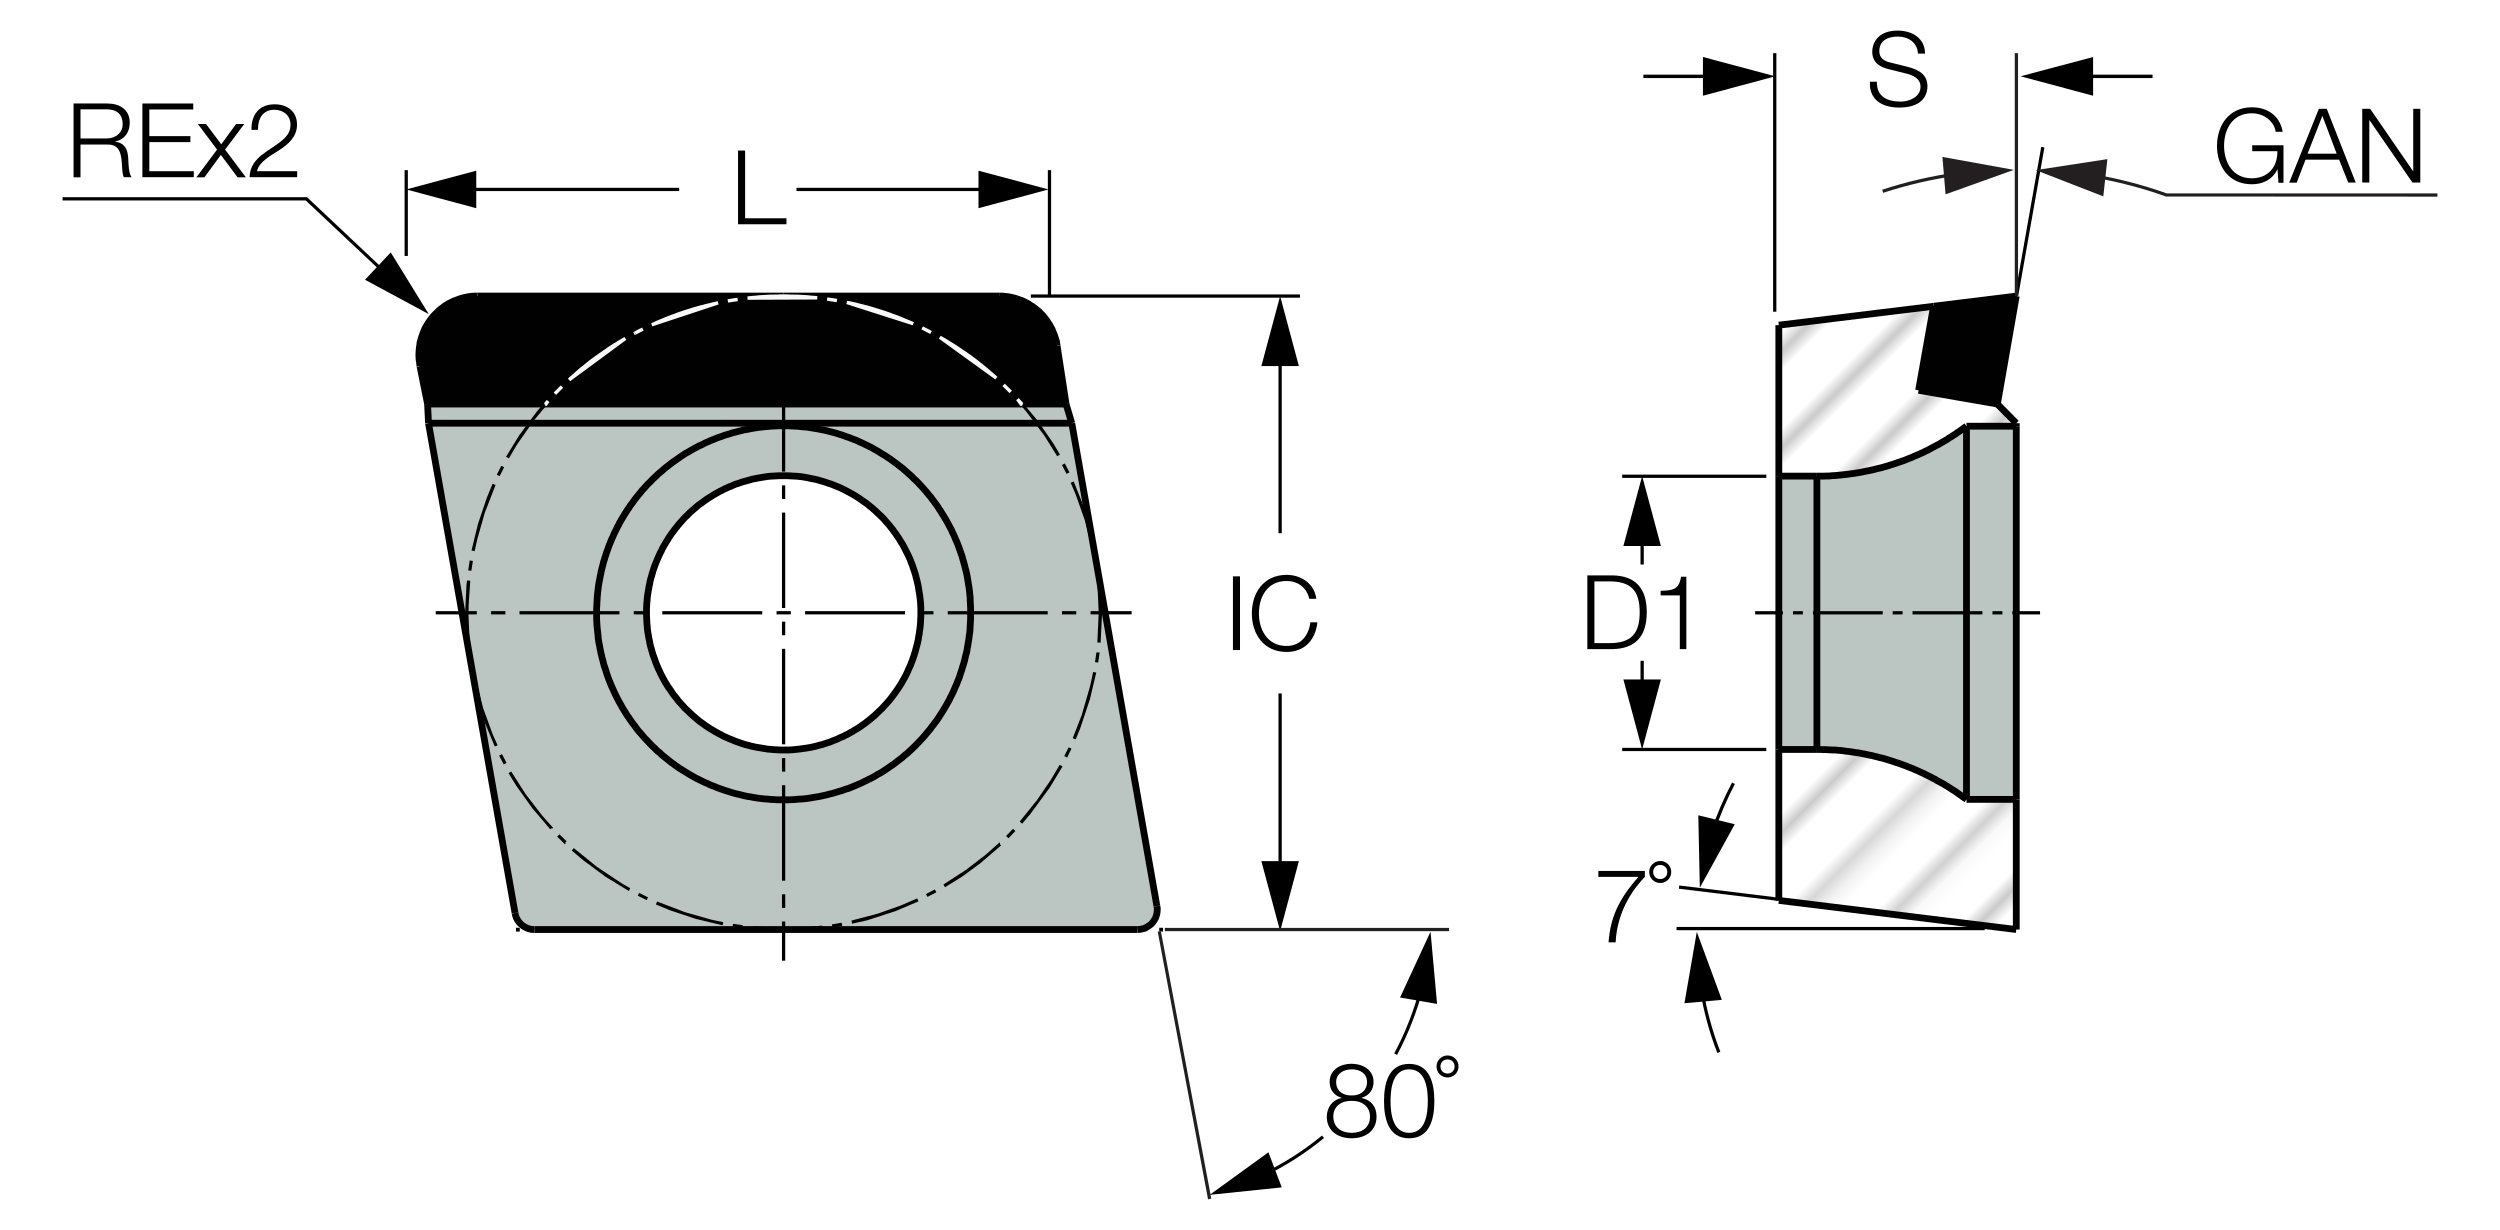 <?xml version="1.0" encoding="utf-8"?>
<!-- Generator: Adobe Illustrator 26.5.0, SVG Export Plug-In . SVG Version: 6.00 Build 0)  -->
<svg version="1.1" xmlns="http://www.w3.org/2000/svg" xmlns:xlink="http://www.w3.org/1999/xlink" x="0px" y="0px"
	 viewBox="0 0 183.83 90.45" style="enable-background:new 0 0 183.83 90.45;" xml:space="preserve">
<style type="text/css">
	.st0{fill:none;}
	.st1{fill:#FFFFFF;}
	.st2{fill:none;stroke:#000000;stroke-width:0.2;}
	.st3{fill:url(#SVGID_1_);}
	.st4{fill:#BBC5C2;}
	.st5{fill:url(#SVGID_00000181766925374272918750000015735067180700670613_);}
	.st6{fill:#010101;}
	.st7{fill:none;stroke:#010101;stroke-width:0.5;stroke-miterlimit:2;}
	.st8{fill:#231F20;}
	.st9{fill:none;stroke:#000000;stroke-width:0.25;stroke-miterlimit:2;}
	.st10{fill:none;stroke:#010101;stroke-width:0.25;stroke-miterlimit:2;}
	.st11{fill:none;stroke:#3A53A4;stroke-width:0.25;stroke-miterlimit:2;}
	.st12{fill:none;stroke:#F9F9FA;stroke-width:0.25;stroke-miterlimit:2;}
</style>
<pattern  x="-148.07" y="-5.3" width="74.03" height="74.03" patternUnits="userSpaceOnUse" id="Unnamed_Pattern" viewBox="2.93 -79.4 74.03 74.03" style="overflow:visible;">
	<g>
		<rect x="2.93" y="-79.4" class="st0" width="74.03" height="74.03"/>
		<rect x="0" y="-82.34" class="st1" width="79.7" height="79.92"/>
		<line class="st2" x1="5.39" y1="-83.51" x2="5.39" y2="0"/>
		<line class="st2" x1="10.36" y1="-83.51" x2="10.36" y2="0"/>
		<line class="st2" x1="15.33" y1="-83.51" x2="15.33" y2="0"/>
		<line class="st2" x1="20.3" y1="-83.51" x2="20.3" y2="0"/>
		<line class="st2" x1="25.27" y1="-83.51" x2="25.27" y2="0"/>
		<line class="st2" x1="30.24" y1="-83.51" x2="30.24" y2="0"/>
		<line class="st2" x1="35.21" y1="-83.51" x2="35.21" y2="0"/>
		<line class="st2" x1="40.18" y1="-83.51" x2="40.18" y2="0"/>
		<line class="st2" x1="45.16" y1="-83.51" x2="45.16" y2="0"/>
		<line class="st2" x1="50.13" y1="-83.51" x2="50.13" y2="0"/>
		<line class="st2" x1="55.1" y1="-83.51" x2="55.1" y2="0"/>
		<line class="st2" x1="60.07" y1="-83.51" x2="60.07" y2="0"/>
		<line class="st2" x1="65.04" y1="-83.51" x2="65.04" y2="0"/>
		<line class="st2" x1="70.01" y1="-83.51" x2="70.01" y2="0"/>
		<line class="st2" x1="74.98" y1="-83.51" x2="74.98" y2="0"/>
	</g>
</pattern>
<g id="Layer_1">
	<g id="XMLID_00000166671115923380593640000008881870932622911368_">
		<g>
			
				<pattern  id="SVGID_1_" xlink:href="#Unnamed_Pattern" patternTransform="matrix(-0.707 -0.707 0.707 -0.707 -7495.767 -19348.531)">
			</pattern>
			<polygon class="st3" points="148.26,58.81 148.26,68.35 130.8,66.21 130.8,55.15 130.86,55.11 133.6,55.11 133.66,55.11 
				133.84,55.11 134.03,55.12 134.21,55.12 134.4,55.13 134.59,55.14 134.77,55.15 134.95,55.15 135.13,55.17 135.31,55.18 
				135.5,55.2 135.68,55.23 135.86,55.25 136.04,55.27 136.22,55.3 136.4,55.33 136.58,55.35 136.77,55.38 136.95,55.42 
				137.12,55.45 137.3,55.49 137.48,55.53 137.66,55.56 137.84,55.61 138.02,55.65 138.19,55.7 138.38,55.74 138.56,55.79 
				138.73,55.84 138.91,55.9 139.08,55.95 139.26,56.01 139.43,56.07 139.6,56.12 139.77,56.18 139.95,56.25 140.12,56.31 
				140.29,56.38 140.47,56.45 140.63,56.51 140.8,56.59 140.97,56.66 141.13,56.73 141.3,56.81 141.46,56.88 141.63,56.97 
				141.8,57.05 141.96,57.13 142.12,57.22 142.29,57.3 142.44,57.4 142.6,57.48 142.76,57.57 142.93,57.66 143.08,57.76 
				143.24,57.85 143.39,57.95 143.54,58.05 143.71,58.15 143.86,58.25 144,58.36 144.15,58.46 144.3,58.57 144.46,58.68 
				144.6,58.78 148.26,58.78 			"/>
			<polygon class="st4" points="148.26,45.07 148.26,58.78 144.6,58.78 144.6,45.07 144.6,31.34 148.26,31.34 			"/>
			
				<pattern  id="SVGID_00000026152866739180284970000000194942737841951910_" xlink:href="#Unnamed_Pattern" patternTransform="matrix(-0.707 -0.707 0.707 -0.707 -7495.767 -19348.531)">
			</pattern>
			<polygon style="fill:url(#SVGID_00000026152866739180284970000000194942737841951910_);" points="148.26,31.12 148.26,31.34 
				144.6,31.34 144.54,31.38 144.4,31.48 144.25,31.59 144.1,31.7 143.94,31.8 143.8,31.91 143.65,32 143.49,32.11 143.33,32.2 
				143.18,32.31 143.02,32.4 142.87,32.49 142.71,32.58 142.55,32.68 142.38,32.76 142.22,32.85 142.06,32.93 141.9,33.02 
				141.74,33.11 141.57,33.18 141.41,33.27 141.24,33.34 141.07,33.42 140.9,33.49 140.73,33.56 140.57,33.64 140.4,33.7 
				140.23,33.77 140.06,33.84 139.89,33.9 139.71,33.96 139.53,34.02 139.36,34.08 139.19,34.14 139.01,34.19 138.84,34.25 
				138.66,34.3 138.49,34.35 138.31,34.4 138.13,34.44 137.96,34.48 137.78,34.53 137.6,34.57 137.42,34.61 137.24,34.64 
				137.05,34.68 136.87,34.72 136.69,34.75 136.51,34.78 136.33,34.81 136.15,34.83 135.97,34.86 135.79,34.88 135.61,34.9 
				135.43,34.92 135.24,34.94 135.06,34.96 134.88,34.97 134.7,34.98 134.51,35 134.33,35 134.15,35.01 133.96,35.01 133.78,35.01 
				133.6,35.01 130.8,35.01 130.8,23.91 142.18,22.52 141.08,28.7 146.87,29.71 			"/>
			<polygon class="st6" points="148.26,21.77 146.87,29.71 141.08,28.7 142.18,22.52 			"/>
			<polygon class="st4" points="144.6,45.07 144.6,58.78 144.46,58.68 144.3,58.57 144.15,58.46 144,58.36 143.86,58.25 
				143.71,58.15 143.54,58.05 143.39,57.95 143.24,57.85 143.08,57.76 142.93,57.66 142.76,57.57 142.6,57.48 142.44,57.4 
				142.29,57.3 142.12,57.22 141.96,57.13 141.8,57.05 141.63,56.97 141.46,56.88 141.3,56.81 141.13,56.73 140.97,56.66 
				140.8,56.59 140.63,56.51 140.47,56.45 140.29,56.38 140.12,56.31 139.95,56.25 139.77,56.18 139.6,56.12 139.43,56.07 
				139.26,56.01 139.08,55.95 138.91,55.9 138.73,55.84 138.56,55.79 138.38,55.74 138.19,55.7 138.02,55.65 137.84,55.61 
				137.66,55.56 137.48,55.53 137.3,55.49 137.12,55.45 136.95,55.42 136.77,55.38 136.58,55.35 136.4,55.33 136.22,55.3 
				136.04,55.27 135.86,55.25 135.68,55.23 135.5,55.2 135.31,55.18 135.13,55.17 134.95,55.15 134.77,55.15 134.59,55.14 
				134.4,55.13 134.21,55.12 134.03,55.12 133.84,55.11 133.66,55.11 133.6,55.11 133.6,45.07 133.6,35.01 133.78,35.01 
				133.96,35.01 134.15,35.01 134.33,35 134.51,35 134.7,34.98 134.88,34.97 135.06,34.96 135.24,34.94 135.43,34.92 135.61,34.9 
				135.79,34.88 135.97,34.86 136.15,34.83 136.33,34.81 136.51,34.78 136.69,34.75 136.87,34.72 137.05,34.68 137.24,34.64 
				137.42,34.61 137.6,34.57 137.78,34.53 137.96,34.48 138.13,34.44 138.31,34.4 138.49,34.35 138.66,34.3 138.84,34.25 
				139.01,34.19 139.19,34.14 139.36,34.08 139.53,34.02 139.71,33.96 139.89,33.9 140.06,33.84 140.23,33.77 140.4,33.7 
				140.57,33.64 140.73,33.56 140.9,33.49 141.07,33.42 141.24,33.34 141.41,33.27 141.57,33.18 141.74,33.11 141.9,33.02 
				142.06,32.93 142.22,32.85 142.38,32.76 142.55,32.68 142.71,32.58 142.87,32.49 143.02,32.4 143.18,32.31 143.33,32.2 
				143.49,32.11 143.65,32 143.8,31.91 143.94,31.8 144.1,31.7 144.25,31.59 144.4,31.48 144.54,31.38 144.6,31.34 			"/>
			<polygon class="st4" points="133.6,45.07 133.6,55.11 130.86,55.11 130.8,55.11 130.8,45.07 130.8,35.01 133.6,35.01 			"/>
		</g>
		<g>
			<line class="st7" x1="130.8" y1="55.15" x2="130.86" y2="55.11"/>
			<line class="st7" x1="148.26" y1="31.34" x2="148.26" y2="31.12"/>
			<line class="st7" x1="148.26" y1="31.34" x2="148.26" y2="45.07"/>
			<line class="st7" x1="148.26" y1="45.07" x2="148.26" y2="58.78"/>
			<polyline class="st7" points="148.26,68.35 148.26,58.81 148.26,58.78 			"/>
			<line class="st7" x1="130.8" y1="66.21" x2="148.26" y2="68.35"/>
			<line class="st7" x1="148.26" y1="31.12" x2="146.87" y2="29.71"/>
			<line class="st7" x1="144.6" y1="31.34" x2="148.26" y2="31.34"/>
			<line class="st7" x1="144.6" y1="45.07" x2="144.6" y2="31.34"/>
			<line class="st7" x1="144.6" y1="58.78" x2="148.26" y2="58.78"/>
			<line class="st7" x1="144.6" y1="58.78" x2="144.6" y2="45.07"/>
			<polyline class="st7" points="130.8,66.21 130.8,55.15 130.8,55.11 			"/>
			<line class="st7" x1="130.8" y1="55.11" x2="130.8" y2="45.07"/>
			<line class="st7" x1="130.8" y1="45.07" x2="130.8" y2="35.01"/>
			<line class="st7" x1="130.8" y1="35.01" x2="130.8" y2="23.91"/>
			<line class="st7" x1="133.6" y1="35.01" x2="133.6" y2="45.07"/>
			<polyline class="st7" points="133.6,35.01 133.78,35.01 133.96,35.01 134.15,35.01 134.33,35 134.51,35 134.7,34.98 
				134.88,34.97 135.06,34.96 135.24,34.94 135.43,34.92 135.61,34.9 135.79,34.88 135.97,34.86 136.15,34.83 136.33,34.81 
				136.51,34.78 136.69,34.75 136.87,34.72 137.05,34.68 137.24,34.64 137.42,34.61 137.6,34.57 137.78,34.53 137.96,34.48 
				138.13,34.44 138.31,34.4 138.49,34.35 138.66,34.3 138.84,34.25 139.01,34.19 139.19,34.14 139.36,34.08 139.53,34.02 
				139.71,33.96 139.89,33.9 140.06,33.84 140.23,33.77 140.4,33.7 140.57,33.64 140.73,33.56 140.9,33.49 141.07,33.42 
				141.24,33.34 141.41,33.27 141.57,33.18 141.74,33.11 141.9,33.02 142.06,32.93 142.22,32.85 142.38,32.76 142.55,32.68 
				142.71,32.58 142.87,32.49 143.02,32.4 143.18,32.31 143.33,32.2 143.49,32.11 143.65,32 143.8,31.91 143.94,31.8 144.1,31.7 
				144.25,31.59 144.4,31.48 144.54,31.38 144.6,31.34 			"/>
			<line class="st7" x1="133.6" y1="45.07" x2="133.6" y2="55.11"/>
			<polyline class="st7" points="144.6,58.78 144.46,58.68 144.3,58.57 144.15,58.46 144,58.36 143.86,58.25 143.71,58.15 
				143.54,58.05 143.39,57.95 143.24,57.85 143.08,57.76 142.93,57.66 142.76,57.57 142.6,57.48 142.44,57.4 142.29,57.3 
				142.12,57.22 141.96,57.13 141.8,57.05 141.63,56.97 141.46,56.88 141.3,56.81 141.13,56.73 140.97,56.66 140.8,56.59 
				140.63,56.51 140.47,56.45 140.29,56.38 140.12,56.31 139.95,56.25 139.77,56.18 139.6,56.12 139.43,56.07 139.26,56.01 
				139.08,55.95 138.91,55.9 138.73,55.84 138.56,55.79 138.38,55.74 138.19,55.7 138.02,55.65 137.84,55.61 137.66,55.56 
				137.48,55.53 137.3,55.49 137.12,55.45 136.95,55.42 136.77,55.38 136.58,55.35 136.4,55.33 136.22,55.3 136.04,55.27 
				135.86,55.25 135.68,55.23 135.5,55.2 135.31,55.18 135.13,55.17 134.95,55.15 134.77,55.15 134.59,55.14 134.4,55.13 
				134.21,55.12 134.03,55.12 133.84,55.11 133.66,55.11 133.6,55.11 			"/>
			<line class="st7" x1="142.18" y1="22.52" x2="130.8" y2="23.91"/>
			<line class="st7" x1="130.8" y1="35.01" x2="133.6" y2="35.01"/>
			<polyline class="st7" points="130.8,55.11 130.86,55.11 133.6,55.11 			"/>
			<line class="st7" x1="142.18" y1="22.52" x2="141.08" y2="28.7"/>
			<line class="st7" x1="148.26" y1="21.77" x2="142.18" y2="22.52"/>
			<line class="st7" x1="148.26" y1="21.77" x2="146.87" y2="29.71"/>
			<line class="st7" x1="141.08" y1="28.7" x2="146.87" y2="29.71"/>
		</g>
	</g>
	<g id="XMLID_00000043434866969782159680000009034703185637108141_">
		<g>
			<rect x="85.24" y="68.22" class="st6" width="0.28" height="0.28"/>
			<path class="st4" d="M85.07,66.63l0.03,0.18l-0.01,0.18l-0.02,0.18l-0.05,0.18l-0.07,0.17l-0.1,0.15l-0.1,0.15l-0.12,0.13
				l-0.14,0.11l-0.16,0.1l-0.16,0.09L84,68.3l-0.18,0.04l-0.19,0.01H39.31h-0.04l-0.18-0.01l-0.18-0.04l-0.17-0.07l-0.16-0.08
				l-0.15-0.1l-0.14-0.12l-0.12-0.13l-0.1-0.15l-0.09-0.16l-0.06-0.17l-0.05-0.18l-6.36-36.01h47.3L85.07,66.63z M71.38,45.07
				l-0.01-0.19V44.7l-0.01-0.18l-0.01-0.19l-0.01-0.18l-0.01-0.18l-0.02-0.18l-0.02-0.19l-0.02-0.18l-0.02-0.18l-0.03-0.18
				l-0.03-0.18l-0.03-0.18l-0.04-0.18l-0.03-0.18l-0.04-0.18l-0.04-0.18l-0.05-0.18l-0.05-0.17l-0.05-0.18l-0.05-0.18l-0.05-0.17
				l-0.06-0.18l-0.06-0.17l-0.06-0.17l-0.07-0.17l-0.06-0.17l-0.07-0.18l-0.07-0.16l-0.08-0.17l-0.07-0.17l-0.08-0.17l-0.09-0.16
				l-0.08-0.17l-0.08-0.16l-0.09-0.16l-0.09-0.16l-0.09-0.16l-0.1-0.16l-0.1-0.16l-0.1-0.15l-0.1-0.15l-0.1-0.16l-0.1-0.15
				l-0.1-0.15l-0.1-0.15l-0.11-0.15l-0.1-0.14l-0.11-0.15l-0.1-0.14l-0.12-0.14l-0.11-0.14l-0.11-0.14l-0.12-0.13l-0.12-0.14
				l-0.12-0.13l-0.12-0.13l-0.12-0.13l-0.13-0.13L67.2,35.2l-0.13-0.13l-0.13-0.12l-0.13-0.12l-0.13-0.11l-0.14-0.12l-0.14-0.12
				l-0.14-0.11l-0.14-0.11l-0.14-0.1l-0.15-0.11l-0.14-0.1l-0.15-0.11l-0.15-0.1l-0.15-0.1l-0.15-0.1l-0.16-0.1l-0.15-0.09
				l-0.15-0.1l-0.16-0.1l-0.16-0.09l-0.16-0.1l-0.16-0.09l-0.16-0.08l-0.17-0.09l-0.16-0.08l-0.16-0.08l-0.17-0.08l-0.17-0.08
				l-0.17-0.07l-0.17-0.07l-0.17-0.07l-0.17-0.06l-0.17-0.07l-0.17-0.06l-0.18-0.06l-0.17-0.06l-0.18-0.05l-0.17-0.05l-0.18-0.05
				l-0.18-0.05l-0.18-0.04l-0.17-0.04l-0.18-0.04l-0.18-0.04l-0.18-0.03l-0.18-0.03l-0.18-0.03l-0.18-0.03l-0.19-0.02l-0.18-0.02
				l-0.18-0.02l-0.18-0.02l-0.19-0.01l-0.18-0.01l-0.18-0.01l-0.18-0.01h-0.19h-0.18h-0.18h-0.19l-0.18,0.01l-0.18,0.01l-0.19,0.01
				l-0.18,0.02l-0.18,0.01l-0.18,0.02l-0.18,0.03l-0.18,0.02l-0.18,0.03l-0.19,0.03l-0.18,0.03l-0.18,0.04l-0.17,0.03l-0.19,0.04
				l-0.17,0.05l-0.18,0.04l-0.18,0.05l-0.17,0.05l-0.18,0.05l-0.17,0.06l-0.18,0.05l-0.17,0.06l-0.18,0.07l-0.17,0.06l-0.17,0.07
				l-0.17,0.07l-0.17,0.07l-0.16,0.07l-0.17,0.08l-0.17,0.08l-0.16,0.08l-0.17,0.09l-0.16,0.08l-0.16,0.09l-0.16,0.09l-0.16,0.09
				l-0.16,0.1l-0.16,0.09l-0.15,0.09l-0.16,0.1l-0.15,0.1l-0.15,0.1l-0.15,0.1l-0.15,0.1l-0.14,0.1l-0.15,0.1l-0.14,0.11l-0.14,0.11
				l-0.15,0.11l-0.13,0.11l-0.14,0.12l-0.14,0.11l-0.13,0.12l-0.13,0.12l-0.14,0.13l-0.12,0.12l-0.13,0.13l-0.12,0.12l-0.13,0.13
				l-0.12,0.14l-0.12,0.13l-0.12,0.13l-0.11,0.14L47,36.33l-0.11,0.14l-0.11,0.14l-0.1,0.14l-0.11,0.15l-0.1,0.14l-0.11,0.15
				l-0.1,0.15l-0.1,0.15l-0.1,0.15l-0.1,0.16l-0.1,0.15l-0.09,0.16l-0.09,0.15l-0.09,0.16l-0.09,0.16l-0.09,0.16l-0.09,0.17
				l-0.08,0.16l-0.08,0.16l-0.08,0.17L45,39.6l-0.08,0.16l-0.07,0.17l-0.07,0.17l-0.07,0.17l-0.06,0.17l-0.07,0.18l-0.06,0.17
				l-0.06,0.17l-0.05,0.18l-0.06,0.17l-0.05,0.18l-0.05,0.18l-0.04,0.17l-0.05,0.18l-0.04,0.18l-0.04,0.18l-0.03,0.18l-0.04,0.18
				l-0.03,0.18L44,43.12l-0.02,0.18l-0.03,0.18l-0.02,0.19l-0.02,0.18l-0.01,0.18l-0.01,0.18l-0.01,0.19l-0.01,0.18l-0.01,0.18v0.19
				v0.18v0.18v0.18l0.01,0.19l0.01,0.18l0.01,0.18l0.02,0.18l0.02,0.19l0.02,0.18l0.02,0.18l0.02,0.18l0.03,0.18l0.03,0.18
				l0.04,0.18l0.03,0.18l0.04,0.18l0.04,0.18l0.05,0.18l0.04,0.18l0.05,0.17l0.05,0.18l0.05,0.18l0.06,0.17l0.06,0.18l0.06,0.17
				l0.06,0.17l0.06,0.17l0.07,0.17l0.07,0.17l0.07,0.17l0.08,0.17l0.08,0.17l0.08,0.16l0.08,0.17l0.08,0.16l0.09,0.16l0.09,0.17
				l0.09,0.15l0.09,0.16l0.1,0.16l0.09,0.16l0.1,0.15l0.1,0.16l0.1,0.15l0.1,0.15l0.1,0.15l0.1,0.15l0.1,0.14l0.11,0.15l0.1,0.14
				l0.11,0.14l0.11,0.15l0.12,0.13l0.11,0.14l0.12,0.14l0.12,0.13l0.12,0.13l0.12,0.13l0.13,0.13l0.12,0.13l0.13,0.12l0.13,0.12
				l0.13,0.13l0.14,0.11l0.13,0.12l0.14,0.12l0.14,0.11l0.14,0.11l0.14,0.11l0.14,0.11l0.15,0.1l0.14,0.11l0.15,0.1l0.15,0.1
				l0.15,0.09l0.15,0.1l0.16,0.1l0.15,0.1l0.16,0.09l0.16,0.09l0.16,0.09l0.16,0.09l0.16,0.09l0.16,0.08l0.16,0.09l0.17,0.08
				l0.17,0.08l0.16,0.08l0.17,0.07l0.17,0.07l0.17,0.08l0.17,0.06l0.17,0.07l0.17,0.06l0.18,0.06l0.17,0.06l0.17,0.06l0.18,0.05
				l0.18,0.05l0.17,0.05l0.18,0.04l0.18,0.05l0.18,0.04L55,58.57l0.18,0.03l0.18,0.04l0.18,0.03l0.18,0.03l0.18,0.02l0.18,0.02
				l0.18,0.02l0.19,0.02l0.18,0.02l0.18,0.01l0.18,0.01l0.19,0.01h0.18h0.18h0.19h0.18h0.18l0.18-0.01l0.19-0.01l0.18-0.02
				l0.18-0.01L59,58.75l0.19-0.02l0.18-0.02l0.18-0.03l0.18-0.03l0.18-0.03l0.18-0.03l0.18-0.04l0.18-0.04l0.18-0.04l0.18-0.04
				l0.17-0.05l0.18-0.05l0.18-0.05l0.17-0.05l0.18-0.06l0.17-0.05l0.17-0.07l0.18-0.06l0.17-0.06l0.17-0.07l0.17-0.07l0.17-0.08
				l0.16-0.07l0.17-0.08l0.17-0.08l0.16-0.08l0.16-0.09l0.17-0.09l0.16-0.08l0.16-0.09l0.16-0.1l0.15-0.09l0.16-0.09l0.16-0.09
				l0.15-0.1l0.15-0.1l0.15-0.1l0.15-0.1l0.15-0.1l0.15-0.1l0.14-0.11l0.14-0.1l0.15-0.11l0.14-0.12l0.13-0.11l0.14-0.11l0.13-0.12
				l0.14-0.12l0.13-0.12l0.13-0.12l0.13-0.13l0.12-0.13l0.13-0.13l0.12-0.13l0.12-0.13l0.12-0.13l0.12-0.14l0.11-0.14l0.11-0.14
				l0.12-0.14l0.1-0.14l0.11-0.14l0.1-0.15l0.11-0.14l0.1-0.15l0.1-0.15l0.1-0.15l0.1-0.15l0.1-0.16l0.09-0.15l0.1-0.16l0.09-0.16
				l0.1-0.16l0.09-0.16l0.08-0.16l0.09-0.16l0.09-0.17l0.08-0.16l0.08-0.17l0.07-0.16l0.08-0.17l0.07-0.17l0.07-0.17l0.07-0.17
				l0.06-0.17l0.06-0.18l0.06-0.17l0.06-0.17l0.06-0.18l0.05-0.17l0.05-0.18l0.05-0.18l0.04-0.18l0.05-0.17l0.04-0.18l0.03-0.18
				l0.04-0.18l0.03-0.18l0.03-0.18l0.03-0.18l0.02-0.19l0.03-0.18l0.02-0.18l0.01-0.18l0.02-0.18l0.01-0.18l0.01-0.19l0.01-0.18
				v-0.18V45.1L71.38,45.07z"/>
			<polygon class="st4" points="78.39,29.71 78.81,31.12 31.51,31.12 31.44,29.71 40.1,29.71 75.14,29.71 			"/>
			<polygon class="st6" points="77.73,25.42 78.39,29.71 75.14,29.71 40.1,29.71 31.44,29.71 30.88,26.92 30.87,26.83 30.85,26.65 
				30.82,26.46 30.81,26.27 30.8,26.09 30.81,25.91 30.82,25.73 30.84,25.55 30.87,25.36 30.89,25.18 30.94,25.01 30.99,24.83 
				31.05,24.66 31.11,24.49 31.18,24.32 31.25,24.15 31.34,23.99 31.44,23.83 31.54,23.67 31.64,23.53 31.75,23.38 31.87,23.24 
				32,23.1 32.13,22.98 32.26,22.85 32.4,22.73 32.55,22.62 32.69,22.51 32.85,22.41 33,22.32 33.16,22.24 33.34,22.15 33.5,22.09 
				33.68,22.02 33.85,21.96 34.02,21.91 34.2,21.87 34.38,21.83 34.56,21.8 34.74,21.78 34.93,21.77 35.11,21.77 57.63,21.77 
				73.47,21.77 73.53,21.77 73.71,21.77 73.89,21.79 74.07,21.81 74.26,21.84 74.44,21.88 74.61,21.92 74.79,21.98 74.96,22.04 
				75.14,22.1 75.31,22.18 75.47,22.26 75.63,22.35 75.78,22.45 75.93,22.54 76.09,22.66 76.23,22.77 76.37,22.88 76.5,23.02 
				76.63,23.14 76.75,23.28 76.86,23.42 76.98,23.57 77.07,23.72 77.18,23.88 77.26,24.03 77.35,24.19 77.42,24.37 77.49,24.54 
				77.56,24.71 77.61,24.89 77.65,25.06 77.7,25.24 			"/>
			<path class="st4" d="M71.37,44.88l0.01,0.19l-0.01,0.04v0.19v0.18l-0.01,0.18l-0.01,0.19l-0.01,0.18l-0.02,0.18l-0.01,0.18
				l-0.02,0.18l-0.03,0.18l-0.02,0.19l-0.03,0.18l-0.03,0.18l-0.03,0.18l-0.04,0.18l-0.03,0.18l-0.04,0.18l-0.05,0.17l-0.04,0.18
				l-0.05,0.18l-0.05,0.18l-0.05,0.17l-0.06,0.18l-0.06,0.17l-0.06,0.17l-0.06,0.18l-0.06,0.17l-0.07,0.17l-0.07,0.17l-0.07,0.17
				l-0.08,0.17l-0.07,0.16l-0.08,0.17l-0.08,0.16l-0.09,0.17l-0.09,0.16l-0.08,0.16l-0.09,0.16l-0.1,0.16l-0.09,0.16l-0.1,0.16
				l-0.09,0.15l-0.1,0.16l-0.1,0.15l-0.1,0.15l-0.1,0.15l-0.1,0.15l-0.11,0.14l-0.1,0.15l-0.11,0.14l-0.1,0.14l-0.12,0.14
				l-0.11,0.14l-0.11,0.14l-0.12,0.14l-0.12,0.13l-0.12,0.13l-0.12,0.13l-0.13,0.13l-0.12,0.13l-0.13,0.13l-0.13,0.12l-0.13,0.12
				l-0.14,0.12l-0.13,0.12l-0.14,0.11l-0.13,0.11l-0.14,0.12l-0.15,0.11l-0.14,0.1l-0.14,0.11l-0.15,0.1l-0.15,0.1l-0.15,0.1
				l-0.15,0.1l-0.15,0.1l-0.15,0.1l-0.16,0.09l-0.16,0.09l-0.15,0.09l-0.16,0.1l-0.16,0.09l-0.16,0.08l-0.17,0.09l-0.16,0.09
				l-0.16,0.08l-0.17,0.08l-0.17,0.08l-0.16,0.07l-0.17,0.08l-0.17,0.07l-0.17,0.07l-0.17,0.06l-0.18,0.06l-0.17,0.07l-0.17,0.05
				l-0.18,0.06l-0.17,0.05l-0.18,0.05l-0.18,0.05l-0.17,0.05l-0.18,0.04l-0.18,0.04l-0.18,0.04l-0.18,0.04l-0.18,0.03l-0.18,0.03
				l-0.18,0.03l-0.18,0.03l-0.18,0.02L59,58.75l-0.18,0.02l-0.18,0.01l-0.18,0.02l-0.19,0.01l-0.18,0.01h-0.18h-0.18h-0.19h-0.18
				h-0.18l-0.19-0.01l-0.18-0.01l-0.18-0.01l-0.18-0.02l-0.19-0.02l-0.18-0.02l-0.18-0.02l-0.18-0.02l-0.18-0.03l-0.18-0.03
				l-0.18-0.04L55,58.57l-0.18-0.04l-0.18-0.04l-0.18-0.05l-0.18-0.04l-0.17-0.05l-0.18-0.05l-0.18-0.05l-0.17-0.06l-0.17-0.06
				l-0.18-0.06l-0.17-0.06l-0.17-0.07l-0.17-0.06l-0.17-0.08l-0.17-0.07l-0.17-0.07l-0.16-0.08l-0.17-0.08l-0.17-0.08l-0.16-0.09
				l-0.16-0.08l-0.16-0.09l-0.16-0.09l-0.16-0.09l-0.16-0.09l-0.16-0.09l-0.15-0.1l-0.16-0.1l-0.15-0.1l-0.15-0.09l-0.15-0.1
				l-0.15-0.1l-0.14-0.11l-0.15-0.1l-0.14-0.11l-0.14-0.11l-0.14-0.11l-0.14-0.11l-0.14-0.12l-0.13-0.12l-0.14-0.11l-0.13-0.13
				l-0.13-0.12l-0.13-0.12l-0.12-0.13l-0.13-0.13l-0.12-0.13l-0.12-0.13l-0.12-0.13l-0.12-0.14l-0.11-0.14l-0.12-0.13l-0.11-0.15
				l-0.11-0.14l-0.1-0.14l-0.11-0.15l-0.1-0.14l-0.1-0.15l-0.1-0.15l-0.1-0.15l-0.1-0.15l-0.1-0.16l-0.1-0.15l-0.09-0.16l-0.1-0.16
				l-0.09-0.16l-0.09-0.15l-0.09-0.17l-0.09-0.16l-0.08-0.16l-0.08-0.17l-0.08-0.16l-0.08-0.17l-0.08-0.17l-0.07-0.17l-0.07-0.17
				l-0.07-0.17l-0.06-0.17l-0.06-0.17l-0.06-0.17l-0.06-0.18l-0.06-0.17l-0.05-0.18l-0.05-0.18l-0.05-0.17l-0.04-0.18l-0.05-0.18
				l-0.04-0.18l-0.04-0.18l-0.03-0.18l-0.04-0.18l-0.03-0.18l-0.03-0.18l-0.02-0.18l-0.02-0.18l-0.02-0.18l-0.02-0.19l-0.02-0.18
				l-0.01-0.18l-0.01-0.18l-0.01-0.19v-0.18v-0.18v-0.18v-0.19l0.01-0.18l0.01-0.18l0.01-0.19l0.01-0.18l0.01-0.18l0.02-0.18
				l0.02-0.19l0.03-0.18L44,43.12l0.03-0.18l0.03-0.18l0.04-0.18l0.03-0.18l0.04-0.18l0.04-0.18l0.05-0.18l0.04-0.17l0.05-0.18
				l0.05-0.18l0.06-0.17l0.05-0.18l0.06-0.17l0.06-0.17l0.07-0.18l0.06-0.17l0.07-0.17l0.07-0.17l0.07-0.17L45,39.6l0.08-0.17
				l0.08-0.17l0.08-0.16l0.08-0.16l0.09-0.17l0.09-0.16l0.09-0.16l0.09-0.16l0.09-0.15l0.09-0.16l0.1-0.15l0.1-0.16l0.1-0.15
				l0.1-0.15l0.1-0.15l0.11-0.15l0.1-0.14l0.11-0.15l0.1-0.14l0.11-0.14L47,36.33l0.12-0.14l0.11-0.14l0.12-0.13l0.12-0.13
				l0.12-0.14l0.13-0.13l0.12-0.12l0.13-0.13l0.12-0.12l0.14-0.13l0.13-0.12l0.13-0.12l0.14-0.11l0.14-0.12l0.13-0.11l0.15-0.11
				l0.14-0.11l0.14-0.11l0.15-0.1l0.14-0.1l0.15-0.1l0.15-0.1l0.15-0.1l0.15-0.1l0.16-0.1l0.15-0.09l0.16-0.09l0.16-0.1l0.16-0.09
				l0.16-0.09l0.16-0.09l0.16-0.08l0.17-0.09l0.16-0.08l0.17-0.08l0.17-0.08l0.16-0.07l0.17-0.07l0.17-0.07l0.17-0.07l0.17-0.06
				l0.18-0.07l0.17-0.06l0.18-0.05l0.17-0.06l0.18-0.05l0.17-0.05l0.18-0.05l0.18-0.04l0.17-0.05l0.19-0.04l0.17-0.03l0.18-0.04
				l0.18-0.03l0.19-0.03l0.18-0.03l0.18-0.02l0.18-0.03l0.18-0.02l0.18-0.01l0.18-0.02l0.19-0.01l0.18-0.01l0.18-0.01h0.19h0.18
				h0.18h0.19l0.18,0.01l0.18,0.01l0.18,0.01l0.19,0.01l0.18,0.02l0.18,0.02l0.18,0.02l0.19,0.02l0.18,0.03l0.18,0.03l0.18,0.03
				l0.18,0.03l0.18,0.04l0.18,0.04l0.17,0.04l0.18,0.04l0.18,0.05l0.18,0.05l0.17,0.05l0.18,0.05l0.17,0.06l0.18,0.06l0.17,0.06
				l0.17,0.07l0.17,0.06l0.17,0.07l0.17,0.07l0.17,0.07l0.17,0.08l0.17,0.08l0.16,0.08l0.16,0.08l0.17,0.09l0.16,0.08l0.16,0.09
				l0.16,0.1l0.16,0.09l0.16,0.1l0.15,0.1l0.15,0.09l0.16,0.1l0.15,0.1l0.15,0.1l0.15,0.1l0.15,0.11l0.14,0.1l0.15,0.11l0.14,0.1
				l0.14,0.11l0.14,0.11l0.14,0.12l0.14,0.12l0.13,0.11l0.13,0.12l0.13,0.12l0.13,0.13l0.13,0.12l0.13,0.13l0.12,0.13l0.12,0.13
				l0.12,0.13l0.12,0.14l0.12,0.13l0.11,0.14l0.11,0.14l0.12,0.14l0.1,0.14l0.11,0.15l0.1,0.14l0.11,0.15l0.1,0.15l0.1,0.15
				l0.1,0.15l0.1,0.16l0.1,0.15l0.1,0.15l0.1,0.16l0.1,0.16l0.09,0.16l0.09,0.16l0.09,0.16l0.08,0.16l0.08,0.17l0.09,0.16l0.08,0.17
				l0.07,0.17l0.08,0.17l0.07,0.16l0.07,0.18l0.06,0.17l0.07,0.17l0.06,0.17l0.06,0.17l0.06,0.18l0.05,0.17l0.05,0.18l0.05,0.18
				l0.05,0.17l0.05,0.18l0.04,0.18l0.04,0.18l0.03,0.18l0.04,0.18l0.03,0.18l0.03,0.18l0.03,0.18l0.02,0.18l0.02,0.18l0.02,0.19
				l0.02,0.18l0.01,0.18l0.01,0.18l0.01,0.19l0.01,0.18V44.88z M67.71,45.35v-0.18v-0.1v-0.19V44.7l-0.01-0.18l-0.01-0.19
				l-0.02-0.18l-0.02-0.18l-0.02-0.18L67.6,43.6l-0.03-0.18l-0.03-0.19l-0.04-0.17l-0.04-0.18l-0.04-0.18l-0.05-0.18l-0.05-0.17
				l-0.05-0.18l-0.06-0.18l-0.06-0.17l-0.06-0.17l-0.07-0.17l-0.07-0.17l-0.07-0.17l-0.08-0.17l-0.08-0.16l-0.09-0.17l-0.08-0.16
				l-0.09-0.16l-0.09-0.16l-0.1-0.16l-0.1-0.15l-0.09-0.16l-0.1-0.15l-0.1-0.15l-0.1-0.15l-0.11-0.14l-0.1-0.15l-0.11-0.14
				l-0.11-0.14l-0.11-0.14l-0.12-0.13l-0.12-0.14l-0.12-0.13l-0.13-0.13l-0.13-0.12l-0.13-0.12l-0.13-0.13l-0.13-0.11l-0.14-0.12
				l-0.14-0.11l-0.14-0.11l-0.14-0.11l-0.15-0.1l-0.15-0.1l-0.14-0.1l-0.16-0.1l-0.15-0.1l-0.16-0.1l-0.15-0.09l-0.16-0.09
				l-0.16-0.09l-0.16-0.09l-0.17-0.09l-0.16-0.08l-0.17-0.07l-0.17-0.08l-0.17-0.07l-0.17-0.07l-0.17-0.06l-0.17-0.06l-0.18-0.06
				l-0.17-0.06l-0.18-0.05l-0.17-0.05l-0.18-0.04L59.7,35.2l-0.18-0.04l-0.18-0.04l-0.18-0.03l-0.18-0.03l-0.18-0.02l-0.18-0.02
				l-0.19-0.02L58.24,35l-0.18-0.01l-0.19-0.01h-0.18h-0.18h-0.18l-0.19,0.01L56.96,35l-0.18,0.01l-0.18,0.02l-0.18,0.02l-0.19,0.03
				l-0.18,0.03l-0.18,0.03l-0.18,0.03l-0.18,0.04l-0.18,0.04l-0.17,0.05l-0.18,0.05l-0.17,0.05l-0.18,0.06l-0.18,0.06l-0.17,0.06
				L54.1,35.6l-0.17,0.07l-0.17,0.08l-0.17,0.07l-0.16,0.08l-0.17,0.08l-0.16,0.09l-0.16,0.08l-0.16,0.1l-0.16,0.09l-0.16,0.1
				l-0.15,0.1l-0.15,0.09l-0.16,0.1l-0.14,0.1l-0.15,0.1l-0.15,0.11l-0.14,0.1l-0.14,0.11l-0.14,0.12l-0.14,0.11l-0.13,0.12
				l-0.13,0.12l-0.13,0.13l-0.13,0.12l-0.12,0.13l-0.12,0.13l-0.12,0.14l-0.12,0.13l-0.11,0.14l-0.11,0.14l-0.11,0.14l-0.11,0.15
				l-0.1,0.14l-0.1,0.15l-0.1,0.15l-0.1,0.16l-0.1,0.15l-0.09,0.16l-0.09,0.15l-0.09,0.16l-0.08,0.17l-0.09,0.16l-0.08,0.16
				L48.39,41l-0.08,0.17l-0.07,0.17l-0.07,0.17l-0.07,0.17l-0.06,0.17L48,42.03l-0.06,0.18l-0.05,0.17l-0.05,0.18l-0.05,0.18
				l-0.04,0.18l-0.04,0.18l-0.03,0.18l-0.03,0.17l-0.03,0.19l-0.03,0.18L47.59,44l-0.02,0.18l-0.02,0.18l-0.01,0.19l-0.01,0.18v0.18
				v0.19v0.18l0.01,0.18l0.01,0.18l0.01,0.19l0.02,0.18l0.02,0.18l0.02,0.18l0.03,0.18l0.03,0.18l0.03,0.18l0.04,0.18l0.04,0.18
				l0.04,0.18l0.05,0.18l0.05,0.17l0.06,0.18l0.05,0.17l0.07,0.18l0.06,0.17l0.07,0.17l0.07,0.17l0.07,0.17l0.08,0.16l0.08,0.17
				l0.08,0.16l0.09,0.17l0.09,0.15l0.09,0.16l0.1,0.16l0.1,0.16l0.09,0.15l0.1,0.15l0.1,0.15l0.1,0.15l0.1,0.15l0.11,0.14l0.11,0.14
				l0.11,0.14l0.11,0.14l0.12,0.13l0.12,0.14l0.12,0.13l0.13,0.12l0.13,0.13l0.13,0.12l0.13,0.12l0.14,0.12l0.13,0.11l0.14,0.12
				l0.14,0.11l0.15,0.1l0.14,0.11l0.15,0.1l0.15,0.1l0.15,0.1l0.16,0.1l0.15,0.09l0.16,0.1l0.16,0.09L53,54.02l0.16,0.09l0.17,0.08
				l0.16,0.08l0.17,0.08l0.17,0.07l0.17,0.08l0.17,0.06l0.17,0.07l0.17,0.06l0.18,0.06l0.17,0.05l0.18,0.05l0.17,0.05l0.18,0.04
				l0.18,0.04l0.18,0.04L55.95,55l0.18,0.03l0.18,0.03l0.18,0.03l0.18,0.01l0.19,0.02l0.18,0.01l0.19,0.01l0.18,0.01h0.18h0.18h0.19
				l0.18-0.01l0.18-0.01l0.18-0.02l0.19-0.02l0.18-0.02l0.18-0.03l0.18-0.02l0.18-0.03l0.18-0.04l0.18-0.04l0.18-0.04l0.17-0.05
				l0.18-0.05l0.18-0.05l0.17-0.06l0.18-0.06l0.17-0.06l0.17-0.07l0.17-0.07l0.17-0.07l0.16-0.08l0.17-0.08l0.17-0.08l0.16-0.09
				l0.16-0.08l0.16-0.1l0.16-0.09l0.15-0.1l0.16-0.1l0.15-0.09l0.15-0.1l0.15-0.1l0.15-0.1l0.14-0.11l0.14-0.11l0.14-0.11l0.14-0.11
				l0.14-0.12l0.13-0.12l0.13-0.12l0.13-0.13l0.13-0.12l0.12-0.13l0.12-0.13l0.12-0.14l0.12-0.13l0.11-0.14l0.11-0.14l0.11-0.15
				l0.1-0.14l0.11-0.15l0.09-0.15l0.1-0.15l0.09-0.15l0.1-0.15l0.09-0.16l0.1-0.16l0.09-0.16l0.09-0.16l0.08-0.16l0.08-0.17
				l0.08-0.17l0.08-0.16l0.07-0.17l0.07-0.17l0.06-0.18l0.07-0.17l0.05-0.17l0.06-0.18l0.05-0.17l0.05-0.18l0.05-0.18l0.04-0.17
				l0.04-0.19l0.03-0.17l0.04-0.18l0.02-0.18l0.03-0.19l0.02-0.18l0.02-0.18l0.01-0.18l0.01-0.19L67.71,45.35z"/>
			<rect x="37.94" y="68.22" class="st6" width="0.28" height="0.28"/>
		</g>
		<g>
			<polyline class="st7" points="83.63,68.35 83.82,68.34 84,68.3 84.17,68.26 84.33,68.17 84.49,68.07 84.64,67.96 84.76,67.83 
				84.86,67.68 84.96,67.52 85.02,67.35 85.07,67.17 85.09,66.99 85.1,66.81 85.07,66.63 			"/>
			<line class="st7" x1="78.81" y1="31.12" x2="31.51" y2="31.12"/>
			<line class="st7" x1="31.51" y1="31.12" x2="37.87" y2="67.13"/>
			<polyline class="st7" points="37.87,67.13 37.91,67.31 37.97,67.49 38.06,67.65 38.16,67.8 38.28,67.93 38.43,68.06 38.58,68.16 
				38.74,68.24 38.91,68.3 39.09,68.34 39.27,68.35 39.31,68.35 			"/>
			<line class="st7" x1="83.63" y1="68.35" x2="39.31" y2="68.35"/>
			<line class="st7" x1="85.07" y1="66.63" x2="78.81" y2="31.12"/>
			<polygon class="st7" points="71.38,45.07 71.37,44.88 71.37,44.7 71.36,44.51 71.35,44.32 71.34,44.14 71.34,43.96 71.32,43.78 
				71.3,43.59 71.28,43.41 71.26,43.23 71.23,43.05 71.2,42.87 71.17,42.69 71.14,42.51 71.11,42.33 71.07,42.15 71.03,41.97 
				70.98,41.79 70.94,41.62 70.89,41.44 70.84,41.26 70.79,41.09 70.74,40.9 70.68,40.73 70.62,40.56 70.56,40.39 70.5,40.22 
				70.43,40.04 70.37,39.88 70.29,39.71 70.22,39.54 70.15,39.37 70.06,39.2 69.99,39.03 69.91,38.87 69.82,38.71 69.74,38.55 
				69.65,38.39 69.56,38.23 69.46,38.06 69.37,37.91 69.27,37.76 69.18,37.6 69.07,37.45 68.98,37.29 68.87,37.14 68.76,36.99 
				68.66,36.85 68.54,36.7 68.44,36.55 68.31,36.41 68.2,36.27 68.09,36.13 67.96,35.99 67.84,35.85 67.72,35.72 67.59,35.58 
				67.47,35.45 67.34,35.32 67.2,35.2 67.07,35.06 66.94,34.94 66.8,34.82 66.67,34.7 66.53,34.58 66.39,34.45 66.24,34.34 
				66.1,34.23 65.96,34.12 65.81,34.01 65.66,33.9 65.51,33.79 65.36,33.69 65.21,33.59 65.06,33.49 64.89,33.39 64.74,33.3 
				64.59,33.2 64.43,33.11 64.27,33.02 64.11,32.92 63.94,32.84 63.78,32.76 63.61,32.68 63.45,32.6 63.29,32.53 63.12,32.45 
				62.95,32.37 62.78,32.31 62.6,32.24 62.43,32.17 62.26,32.12 62.09,32.05 61.92,31.99 61.74,31.94 61.57,31.88 61.39,31.83 
				61.22,31.78 61.04,31.74 60.86,31.69 60.68,31.65 60.51,31.61 60.32,31.58 60.14,31.54 59.96,31.51 59.78,31.48 59.6,31.45 
				59.42,31.42 59.23,31.4 59.05,31.39 58.87,31.37 58.69,31.35 58.5,31.34 58.32,31.33 58.14,31.32 57.96,31.31 57.77,31.31 
				57.59,31.31 57.41,31.31 57.22,31.31 57.04,31.32 56.86,31.33 56.67,31.34 56.49,31.36 56.31,31.37 56.13,31.39 55.95,31.41 
				55.76,31.43 55.58,31.46 55.39,31.49 55.21,31.52 55.03,31.56 54.86,31.59 54.67,31.62 54.5,31.67 54.32,31.71 54.14,31.76 
				53.97,31.8 53.79,31.85 53.62,31.91 53.44,31.96 53.27,32.01 53.09,32.08 52.91,32.14 52.74,32.2 52.57,32.27 52.4,32.34 
				52.24,32.4 52.07,32.48 51.9,32.55 51.74,32.63 51.57,32.72 51.4,32.79 51.24,32.88 51.08,32.96 50.92,33.05 50.76,33.14 
				50.6,33.24 50.44,33.32 50.28,33.43 50.13,33.52 49.98,33.63 49.83,33.73 49.68,33.84 49.53,33.94 49.38,34.05 49.24,34.16 
				49.1,34.27 48.94,34.39 48.81,34.5 48.67,34.63 48.53,34.74 48.39,34.86 48.26,34.99 48.12,35.12 47.99,35.24 47.86,35.38 
				47.74,35.5 47.6,35.63 47.48,35.77 47.36,35.91 47.23,36.04 47.12,36.18 47,36.33 46.88,36.47 46.77,36.61 46.66,36.75 
				46.55,36.91 46.45,37.05 46.33,37.2 46.24,37.35 46.13,37.5 46.03,37.66 45.93,37.82 45.84,37.97 45.74,38.13 45.66,38.28 
				45.56,38.44 45.48,38.61 45.39,38.77 45.31,38.94 45.23,39.1 45.15,39.26 45.08,39.43 45,39.6 44.93,39.76 44.86,39.94 
				44.79,40.11 44.73,40.28 44.67,40.45 44.6,40.63 44.55,40.8 44.49,40.97 44.44,41.15 44.38,41.32 44.34,41.5 44.29,41.68 
				44.25,41.85 44.2,42.04 44.17,42.22 44.13,42.4 44.1,42.58 44.06,42.76 44.03,42.94 44,43.12 43.98,43.3 43.96,43.48 
				43.94,43.67 43.92,43.85 43.91,44.03 43.9,44.21 43.89,44.4 43.88,44.58 43.87,44.76 43.87,44.95 43.87,45.13 43.87,45.31 
				43.87,45.49 43.88,45.68 43.89,45.86 43.9,46.04 43.92,46.22 43.94,46.41 43.96,46.6 43.98,46.78 43.99,46.96 44.02,47.14 
				44.05,47.32 44.09,47.5 44.12,47.68 44.16,47.86 44.19,48.04 44.24,48.22 44.28,48.4 44.33,48.57 44.37,48.75 44.42,48.93 
				44.48,49.1 44.54,49.28 44.59,49.45 44.65,49.63 44.71,49.8 44.77,49.97 44.84,50.14 44.91,50.31 44.98,50.48 45.06,50.65 
				45.13,50.81 45.21,50.98 45.29,51.15 45.37,51.31 45.46,51.48 45.54,51.63 45.63,51.79 45.72,51.95 45.81,52.11 45.91,52.27 
				46.01,52.43 46.1,52.58 46.21,52.73 46.31,52.88 46.42,53.04 46.52,53.18 46.64,53.33 46.74,53.47 46.85,53.62 46.97,53.77 
				47.09,53.9 47.21,54.04 47.33,54.19 47.45,54.32 47.58,54.45 47.7,54.58 47.83,54.72 47.96,54.85 48.09,54.97 48.22,55.1 
				48.35,55.23 48.5,55.34 48.63,55.47 48.77,55.59 48.92,55.71 49.06,55.82 49.2,55.93 49.34,56.05 49.49,56.15 49.64,56.27 
				49.79,56.37 49.94,56.48 50.09,56.57 50.25,56.67 50.41,56.77 50.56,56.86 50.72,56.96 50.88,57.05 51.04,57.14 51.2,57.23 
				51.37,57.31 51.53,57.39 51.69,57.47 51.86,57.55 52.03,57.62 52.19,57.7 52.36,57.77 52.53,57.83 52.71,57.91 52.88,57.97 
				53.05,58.03 53.22,58.09 53.4,58.15 53.57,58.2 53.74,58.26 53.92,58.31 54.1,58.36 54.27,58.4 54.45,58.44 54.63,58.49 
				54.81,58.53 55,58.57 55.18,58.59 55.36,58.63 55.54,58.66 55.72,58.69 55.9,58.71 56.08,58.73 56.26,58.75 56.45,58.76 
				56.63,58.78 56.81,58.79 56.99,58.8 57.18,58.81 57.36,58.81 57.54,58.81 57.73,58.81 57.91,58.81 58.09,58.81 58.27,58.8 
				58.46,58.79 58.64,58.77 58.82,58.76 59,58.75 59.19,58.73 59.37,58.71 59.56,58.68 59.74,58.65 59.92,58.62 60.1,58.59 
				60.28,58.56 60.46,58.52 60.64,58.48 60.82,58.44 60.99,58.39 61.17,58.35 61.35,58.3 61.52,58.25 61.7,58.19 61.87,58.15 
				62.04,58.08 62.22,58.02 62.4,57.97 62.57,57.9 62.74,57.83 62.91,57.76 63.07,57.69 63.24,57.62 63.41,57.54 63.57,57.46 
				63.74,57.38 63.91,57.29 64.07,57.22 64.23,57.13 64.39,57.04 64.54,56.94 64.7,56.86 64.87,56.76 65.02,56.66 65.17,56.56 
				65.32,56.46 65.47,56.35 65.63,56.25 65.78,56.14 65.92,56.03 66.06,55.92 66.21,55.81 66.36,55.69 66.49,55.57 66.63,55.46 
				66.77,55.34 66.91,55.21 67.04,55.09 67.17,54.96 67.31,54.83 67.43,54.7 67.56,54.57 67.69,54.43 67.81,54.3 67.93,54.17 
				68.06,54.02 68.17,53.88 68.29,53.74 68.41,53.6 68.51,53.45 68.63,53.31 68.73,53.16 68.85,53.02 68.95,52.87 69.06,52.71 
				69.15,52.56 69.25,52.41 69.35,52.25 69.44,52.1 69.54,51.93 69.63,51.77 69.72,51.61 69.81,51.45 69.88,51.29 69.97,51.13 
				70.05,50.96 70.13,50.79 70.2,50.62 70.27,50.46 70.35,50.29 70.41,50.12 70.48,49.95 70.55,49.78 70.6,49.61 70.66,49.43 
				70.72,49.26 70.77,49.08 70.83,48.9 70.88,48.73 70.93,48.55 70.97,48.37 71.01,48.19 71.06,48.02 71.1,47.84 71.13,47.66 
				71.16,47.48 71.19,47.3 71.22,47.12 71.25,46.94 71.27,46.75 71.3,46.57 71.32,46.39 71.33,46.21 71.34,46.03 71.35,45.84 
				71.36,45.65 71.37,45.47 71.37,45.29 71.37,45.1 			"/>
			<line class="st7" x1="78.39" y1="29.71" x2="78.81" y2="31.12"/>
			<line class="st7" x1="31.44" y1="29.71" x2="40.1" y2="29.71"/>
			<line class="st7" x1="31.51" y1="31.12" x2="31.44" y2="29.71"/>
			<polygon class="st7" points="67.71,45.07 67.71,44.88 67.71,44.7 67.7,44.51 67.69,44.32 67.67,44.14 67.65,43.96 67.63,43.78 
				67.6,43.6 67.57,43.42 67.54,43.23 67.51,43.06 67.47,42.88 67.43,42.7 67.38,42.52 67.34,42.35 67.29,42.17 67.23,41.99 
				67.17,41.82 67.12,41.65 67.05,41.47 66.98,41.3 66.92,41.13 66.84,40.96 66.77,40.8 66.68,40.63 66.6,40.47 66.52,40.31 
				66.43,40.14 66.34,39.98 66.24,39.83 66.15,39.67 66.05,39.52 65.95,39.37 65.84,39.21 65.73,39.07 65.63,38.92 65.51,38.78 
				65.4,38.63 65.28,38.49 65.16,38.36 65.04,38.22 64.91,38.08 64.78,37.95 64.65,37.83 64.51,37.7 64.38,37.57 64.25,37.46 
				64.11,37.33 63.96,37.22 63.82,37.1 63.68,36.99 63.53,36.89 63.37,36.78 63.23,36.68 63.07,36.57 62.92,36.48 62.76,36.38 
				62.6,36.29 62.44,36.2 62.28,36.12 62.12,36.03 61.95,35.95 61.79,35.87 61.62,35.8 61.45,35.73 61.27,35.66 61.1,35.59 
				60.93,35.54 60.76,35.48 60.58,35.42 60.41,35.37 60.23,35.32 60.06,35.27 59.88,35.23 59.7,35.2 59.52,35.16 59.34,35.12 
				59.16,35.09 58.98,35.06 58.8,35.04 58.61,35.02 58.42,35.01 58.24,35 58.06,34.99 57.87,34.98 57.69,34.98 57.51,34.98 
				57.33,34.98 57.14,34.99 56.96,35 56.78,35.01 56.6,35.02 56.42,35.04 56.23,35.07 56.05,35.1 55.87,35.13 55.69,35.16 
				55.51,35.2 55.33,35.23 55.16,35.28 54.98,35.33 54.81,35.38 54.62,35.43 54.44,35.49 54.27,35.55 54.1,35.6 53.93,35.67 
				53.76,35.75 53.59,35.81 53.43,35.89 53.26,35.96 53.1,36.05 52.93,36.13 52.77,36.22 52.61,36.31 52.45,36.4 52.3,36.5 
				52.15,36.59 51.98,36.7 51.84,36.8 51.69,36.91 51.54,37.02 51.39,37.12 51.25,37.24 51.11,37.36 50.97,37.48 50.83,37.6 
				50.7,37.72 50.57,37.86 50.44,37.98 50.31,38.11 50.19,38.24 50.06,38.39 49.94,38.52 49.83,38.66 49.71,38.81 49.6,38.95 
				49.49,39.1 49.38,39.24 49.28,39.39 49.17,39.55 49.08,39.71 48.98,39.86 48.89,40.02 48.8,40.17 48.71,40.33 48.63,40.51 
				48.54,40.67 48.47,40.83 48.39,41 48.32,41.17 48.25,41.34 48.18,41.51 48.12,41.68 48.06,41.85 48,42.03 47.95,42.21 
				47.9,42.38 47.85,42.56 47.8,42.74 47.77,42.92 47.73,43.1 47.7,43.28 47.67,43.45 47.64,43.64 47.61,43.82 47.59,44 
				47.58,44.18 47.56,44.36 47.55,44.55 47.54,44.73 47.54,44.91 47.54,45.1 47.54,45.28 47.55,45.46 47.56,45.65 47.57,45.84 
				47.59,46.02 47.6,46.2 47.62,46.38 47.65,46.56 47.68,46.74 47.71,46.92 47.75,47.1 47.78,47.28 47.82,47.46 47.87,47.64 
				47.92,47.81 47.97,47.99 48.02,48.16 48.09,48.34 48.15,48.51 48.21,48.69 48.28,48.86 48.35,49.03 48.42,49.19 48.5,49.36 
				48.57,49.52 48.66,49.69 48.74,49.84 48.83,50.01 48.92,50.17 49.02,50.33 49.11,50.48 49.22,50.63 49.32,50.78 49.43,50.94 
				49.53,51.09 49.65,51.23 49.76,51.37 49.87,51.52 49.99,51.66 50.11,51.79 50.24,51.93 50.36,52.07 50.49,52.19 50.63,52.32 
				50.76,52.45 50.89,52.57 51.03,52.69 51.17,52.81 51.31,52.93 51.45,53.05 51.6,53.15 51.75,53.26 51.9,53.37 52.05,53.47 
				52.2,53.57 52.36,53.66 52.52,53.76 52.68,53.85 52.84,53.94 53,54.02 53.16,54.11 53.33,54.19 53.49,54.26 53.67,54.34 
				53.84,54.4 54.01,54.48 54.18,54.54 54.35,54.6 54.52,54.66 54.7,54.72 54.87,54.77 55.05,54.81 55.22,54.86 55.4,54.9 
				55.58,54.94 55.76,54.97 55.95,55 56.13,55.03 56.31,55.06 56.49,55.09 56.67,55.1 56.86,55.12 57.04,55.13 57.23,55.14 
				57.41,55.15 57.59,55.15 57.77,55.15 57.96,55.15 58.14,55.14 58.32,55.13 58.5,55.11 58.69,55.09 58.87,55.07 59.05,55.04 
				59.23,55.02 59.41,54.99 59.59,54.96 59.77,54.92 59.95,54.88 60.13,54.83 60.31,54.78 60.49,54.74 60.66,54.68 60.84,54.62 
				61.01,54.57 61.18,54.5 61.35,54.43 61.52,54.37 61.68,54.29 61.85,54.21 62.03,54.14 62.19,54.05 62.35,53.98 62.51,53.88 
				62.67,53.8 62.82,53.7 62.98,53.61 63.14,53.51 63.29,53.41 63.44,53.3 63.59,53.2 63.74,53.08 63.88,52.97 64.02,52.86 
				64.16,52.74 64.31,52.62 64.44,52.49 64.57,52.37 64.7,52.24 64.84,52.11 64.96,51.98 65.08,51.85 65.21,51.71 65.33,51.57 
				65.45,51.43 65.56,51.29 65.67,51.14 65.78,50.99 65.89,50.84 65.99,50.69 66.09,50.54 66.19,50.39 66.29,50.23 66.38,50.07 
				66.47,49.91 66.56,49.75 66.64,49.59 66.72,49.43 66.79,49.26 66.87,49.08 66.95,48.92 67.01,48.75 67.08,48.58 67.14,48.4 
				67.2,48.23 67.25,48.06 67.31,47.88 67.35,47.71 67.4,47.53 67.45,47.35 67.49,47.17 67.53,46.98 67.55,46.81 67.59,46.63 
				67.61,46.45 67.64,46.26 67.66,46.08 67.68,45.9 67.69,45.72 67.7,45.53 67.71,45.35 67.71,45.17 			"/>
			<polyline class="st7" points="77.7,25.24 77.65,25.06 77.61,24.89 			"/>
			<line class="st7" x1="40.1" y1="29.71" x2="75.14" y2="29.71"/>
			<line class="st7" x1="73.47" y1="21.77" x2="57.63" y2="21.77"/>
			<polyline class="st7" points="77.73,25.42 77.7,25.24 77.66,25.06 77.61,24.89 77.56,24.71 77.49,24.54 77.42,24.37 77.35,24.19 
				77.26,24.03 77.18,23.88 77.07,23.72 76.98,23.57 76.86,23.42 76.75,23.28 76.63,23.14 76.5,23.02 76.37,22.88 76.23,22.77 
				76.09,22.66 75.93,22.54 75.78,22.45 75.63,22.35 75.47,22.26 75.31,22.18 75.14,22.1 74.96,22.04 74.79,21.98 74.61,21.92 
				74.44,21.88 74.26,21.84 74.07,21.81 73.89,21.79 73.71,21.77 73.53,21.77 73.47,21.77 			"/>
			<line class="st7" x1="78.39" y1="29.71" x2="77.73" y2="25.42"/>
			<line class="st7" x1="75.14" y1="29.71" x2="78.39" y2="29.71"/>
			<line class="st7" x1="57.63" y1="21.77" x2="35.11" y2="21.77"/>
			<polyline class="st7" points="35.11,21.77 34.93,21.77 34.74,21.78 34.56,21.8 34.38,21.83 34.2,21.87 34.02,21.91 33.85,21.96 
				33.68,22.02 33.5,22.09 33.34,22.15 33.16,22.24 33,22.32 32.85,22.41 32.69,22.51 32.55,22.62 32.4,22.73 32.26,22.85 
				32.13,22.98 32,23.1 31.87,23.24 31.75,23.38 31.64,23.53 31.54,23.67 31.44,23.83 31.34,23.99 31.25,24.15 31.18,24.32 
				31.11,24.49 31.05,24.66 30.99,24.83 30.94,25.01 30.89,25.18 30.87,25.36 30.84,25.55 30.82,25.73 30.81,25.91 30.8,26.09 
				30.81,26.27 30.82,26.46 30.85,26.65 30.87,26.83 30.88,26.92 			"/>
			<line class="st7" x1="30.88" y1="26.92" x2="31.44" y2="29.71"/>
		</g>
	</g>
</g>
<g id="Layer_2">
	<g>
		<path d="M5.41,7.61h2.48c0.89,0,1.65,0.43,1.65,1.41c0,0.69-0.36,1.24-1.06,1.38v0.02c0.71,0.1,0.91,0.57,0.95,1.22
			c0.02,0.37,0.02,1.12,0.25,1.39H9.11c-0.12-0.21-0.12-0.62-0.14-0.84c-0.04-0.76-0.11-1.6-1.09-1.56H5.92v2.41H5.41V7.61z
			 M5.92,10.18h1.93c0.63,0,1.17-0.39,1.17-1.06c0-0.67-0.39-1.08-1.17-1.08H5.92V10.18z"/>
		<path d="M10.47,7.61h3.74v0.44h-3.23v1.96h3.02v0.44h-3.02v2.14h3.27v0.44h-3.78V7.61z"/>
		<path d="M15.96,11l-1.41-1.88h0.6l1.12,1.49l1.09-1.49h0.6l-1.41,1.88l1.53,2.04h-0.61l-1.23-1.65l-1.21,1.65h-0.59L15.96,11z"/>
		<path d="M20.92,10.16c0.3-0.3,0.44-0.58,0.44-1c0-0.69-0.55-1.09-1.19-1.09c-0.87,0-1.22,0.7-1.2,1.48h-0.48
			c-0.02-1.09,0.55-1.88,1.7-1.88c0.93,0,1.65,0.51,1.65,1.5c0,0.89-0.64,1.44-1.34,1.89c-0.52,0.34-1.47,0.83-1.6,1.53h2.95v0.44
			h-3.5C18.39,11.45,20.03,11.06,20.92,10.16z"/>
	</g>
	<g>
		<path d="M90.66,42.38h0.52v5.42h-0.52V42.38z"/>
		<path d="M94.61,42.27c1.03,0,2.04,0.62,2.18,1.76h-0.52c-0.18-0.84-0.87-1.31-1.66-1.31c-1.44,0-2.04,1.2-2.04,2.39
			c0,1.18,0.61,2.39,2.04,2.39c1,0,1.64-0.77,1.74-1.74h0.52c-0.14,1.34-0.99,2.18-2.26,2.18c-1.71,0-2.56-1.34-2.56-2.83
			S92.9,42.27,94.61,42.27z"/>
	</g>
	<g>
		<path d="M116.72,42.31h1.88c1.64,0.04,2.49,0.92,2.49,2.71c0,1.79-0.85,2.67-2.49,2.71h-1.88V42.31z M118.34,47.29
			c1.56,0,2.23-0.65,2.23-2.27c0-1.63-0.68-2.27-2.23-2.27h-1.1v4.54H118.34z"/>
		<path d="M123.52,43.78h-1.41v-0.34c0.84-0.02,1.35-0.05,1.5-1.03H124v5.32h-0.48V43.78z"/>
	</g>
	<g>
		<path d="M120.47,64.48h-2.94v-0.44h3.42v0.44c-0.67,0.69-2.03,2.34-2.15,4.81h-0.52C118.41,67.49,119,66.16,120.47,64.48z"/>
		<path d="M122.08,63.31c0.45,0,0.81,0.36,0.81,0.81c0,0.45-0.36,0.81-0.81,0.81s-0.81-0.36-0.81-0.81
			C121.26,63.68,121.63,63.31,122.08,63.31z M122.08,64.64c0.3,0,0.52-0.22,0.52-0.52c0-0.3-0.22-0.52-0.52-0.52
			c-0.3,0-0.52,0.22-0.52,0.52C121.56,64.42,121.78,64.64,122.08,64.64z"/>
	</g>
	<g>
		<path d="M98.64,80.74v-0.02c-0.55-0.17-0.87-0.58-0.87-1.17c0-0.91,0.82-1.33,1.61-1.33c0.79,0,1.62,0.42,1.62,1.33
			c0,0.58-0.32,1.01-0.87,1.17v0.02c0.69,0.14,1.09,0.64,1.09,1.36c0,1.07-0.83,1.6-1.83,1.6c-1,0-1.83-0.53-1.83-1.6
			C97.58,81.41,97.98,80.87,98.64,80.74z M99.39,83.3c0.75,0,1.35-0.38,1.35-1.2c0-0.76-0.64-1.18-1.35-1.15
			c-0.73-0.02-1.35,0.38-1.35,1.15C98.04,82.9,98.64,83.3,99.39,83.3z M100.52,79.56c0-0.61-0.49-0.93-1.13-0.93
			c-0.59,0-1.14,0.32-1.14,0.93c0,0.71,0.57,1.01,1.14,0.99C99.98,80.57,100.52,80.24,100.52,79.56z"/>
		<path d="M101.77,80.97c0-1.25,0.3-2.74,1.85-2.74c1.55,0,1.85,1.5,1.85,2.73c0,1.25-0.3,2.74-1.85,2.74
			C102.07,83.71,101.77,82.21,101.77,80.97z M104.99,80.96c0-0.92-0.16-2.33-1.37-2.33s-1.37,1.41-1.37,2.33
			c0,0.93,0.16,2.34,1.37,2.34S104.99,81.89,104.99,80.96z"/>
		<path d="M106.44,77.61c0.45,0,0.81,0.36,0.81,0.81c0,0.45-0.36,0.81-0.81,0.81s-0.81-0.36-0.81-0.81
			C105.63,77.98,105.99,77.61,106.44,77.61z M106.44,78.94c0.3,0,0.52-0.22,0.52-0.52c0-0.3-0.22-0.52-0.52-0.52
			c-0.3,0-0.52,0.22-0.52,0.52C105.92,78.72,106.14,78.94,106.44,78.94z"/>
	</g>
	<g>
		<path d="M138.01,6.01c-0.02,1.12,0.78,1.46,1.77,1.46c0.57,0,1.44-0.31,1.44-1.1c0-0.62-0.61-0.86-1.12-0.98l-1.21-0.3
			c-0.64-0.16-1.22-0.46-1.22-1.31c0-0.53,0.34-1.53,1.87-1.53c1.08,0,2.01,0.57,2.01,1.69h-0.52c-0.04-0.82-0.71-1.25-1.48-1.25
			c-0.71,0-1.36,0.27-1.36,1.08c0,0.51,0.37,0.73,0.82,0.83l1.32,0.33c0.77,0.21,1.4,0.55,1.4,1.43c0,0.37-0.15,1.55-2.07,1.55
			c-1.28,0-2.23-0.58-2.16-1.9H138.01z"/>
	</g>
	<g>
		<rect x="29.75" y="12.51" width="0.24" height="6.31"/>
	</g>
	<g>
		<rect x="77.05" y="12.51" width="0.24" height="9.26"/>
	</g>
	<g>
		<rect x="130.38" y="3.91" width="0.24" height="19.01"/>
	</g>
	<g>
		<rect x="119.28" y="54.99" width="10.6" height="0.24"/>
	</g>
	<g>
		<rect x="119.28" y="34.9" width="10.6" height="0.24"/>
	</g>
	<g>
		<rect x="143.68" y="16.19" transform="matrix(0.174 -0.985 0.985 0.174 107.218 160.43)" width="11.09" height="0.24"/>
	</g>
	<g>
		<rect x="148.15" y="3.91" class="st8" width="0.24" height="17.86"/>
	</g>
	<g>
		<g>
			<rect x="34.07" y="13.81" width="15.87" height="0.24"/>
		</g>
		<g>
			<g>
				<polygon points="35.02,15.31 29.87,13.93 35.02,12.55 				"/>
			</g>
		</g>
	</g>
	<g>
		<g>
			<rect x="58.57" y="13.81" width="14.32" height="0.24"/>
		</g>
		<g>
			<g>
				<polygon points="71.95,15.31 77.1,13.93 71.95,12.55 				"/>
			</g>
		</g>
	</g>
	<g>
		<g>
			<rect x="152.93" y="5.49" width="5.35" height="0.25"/>
		</g>
		<g>
			<g>
				<polygon points="153.91,7.04 148.58,5.61 153.91,4.19 				"/>
			</g>
		</g>
	</g>
	<g>
		<g>
			<rect x="120.84" y="5.49" width="5.35" height="0.25"/>
		</g>
		<g>
			<g>
				<polygon points="125.22,7.04 130.54,5.61 125.22,4.19 				"/>
			</g>
		</g>
	</g>
	<g>
		<path class="st9" d="M120.02,47.77"/>
	</g>
	<g>
		<g>
			<rect x="120.63" y="48.59" width="0.24" height="2.31"/>
		</g>
		<g>
			<g>
				<polygon points="122.13,49.96 120.75,55.11 119.37,49.96 				"/>
			</g>
		</g>
	</g>
	<g>
		<g>
			<rect x="120.63" y="39.2" width="0.24" height="2.31"/>
		</g>
		<g>
			<g>
				<polygon points="122.13,40.15 120.75,35 119.37,40.15 				"/>
			</g>
		</g>
	</g>
	<g>
		<path class="st9" d="M136.63,11.43"/>
	</g>
	<g>
		<rect x="75.8" y="21.65" width="19.79" height="0.24"/>
	</g>
	<g>
		<g>
			<rect x="94.01" y="25.98" width="0.24" height="13.23"/>
		</g>
		<g>
			<g>
				<polygon points="95.51,26.92 94.13,21.77 92.75,26.92 				"/>
			</g>
		</g>
	</g>
	<g>
		<g>
			<rect x="94.01" y="50.99" width="0.24" height="13.27"/>
		</g>
		<g>
			<g>
				<polygon points="95.51,63.32 94.13,68.47 92.75,63.32 				"/>
			</g>
		</g>
	</g>
	<g>
		<path class="st9" d="M18.05,15.97"/>
	</g>
	<g>
		<polygon class="st8" points="88.83,88.19 85.13,68.51 85.36,68.47 89.07,88.14 		"/>
	</g>
	<g>
		<rect x="85.65" y="68.23" class="st8" width="20.9" height="0.24"/>
	</g>
	<g>
		<path class="st10" d="M92.76,76.65"/>
	</g>
	<g>
		<rect x="123.28" y="68.16" width="22.66" height="0.24"/>
	</g>
	<g>
		<polygon points="130.79,66.25 123.45,65.35 123.48,65.11 130.82,66.01 		"/>
	</g>
	<g>
		<path class="st11" d="M123.67,17.08"/>
	</g>
	<g>
		<path d="M54.27,11.07h0.52v4.98h3.04v0.44h-3.56V11.07z"/>
	</g>
	<g>
		<path class="st6" d="M83.21,45.18h-3.02v-0.24h3.02V45.18z M79.14,45.18h-1.05v-0.24h1.05V45.18z M77.04,45.18h-7.35v-0.24h7.35
			V45.18z M68.64,45.18h-1.05v-0.24h1.05V45.18z M66.54,45.18H59.2v-0.24h7.35V45.18z M58.15,45.18H57.1v-0.24h1.05V45.18z
			 M56.05,45.18H48.7v-0.24h7.35V45.18z M47.65,45.18H46.6v-0.24h1.05V45.18z M45.55,45.18h-7.35v-0.24h7.35V45.18z M37.16,45.18
			h-1.05v-0.24h1.05V45.18z M35.06,45.18h-3.02v-0.24h3.02V45.18z"/>
	</g>
	<g>
		<path class="st6" d="M57.74,70.64h-0.24v-2.88h0.24V70.64z M57.74,66.76h-0.24v-1h0.24V66.76z M57.74,64.76h-0.24v-7.02h0.24
			V64.76z M57.74,56.74h-0.24v-1h0.24V56.74z M57.74,54.73h-0.24v-7.02h0.24V54.73z M57.74,46.71h-0.24v-1h0.24V46.71z M57.74,44.71
			h-0.24v-7.02h0.24V44.71z M57.74,36.69h-0.24v-1h0.24V36.69z M57.74,34.68h-0.24v-7.02h0.24V34.68z M57.74,26.66h-0.24v-1h0.24
			V26.66z M57.74,24.66h-0.24v-2.88h0.24V24.66z"/>
	</g>
	<g>
		<path class="st6" d="M57.54,68.47l-2.21-0.11l0.02-0.24l2.19,0.11l1.82-0.06l1.09-0.11l0.03,0.24l-2.02,0.16L57.54,68.47z
			 M54.59,68.27l-0.73-0.11l0.04-0.23l0.72,0.1L54.59,68.27z M61.21,68.2l-0.04-0.23l0.72-0.12l0.04,0.23L61.21,68.2z M53.14,68.04
			l-1.97-0.47l-1.92-0.64l-1.02-0.42l0.09-0.22l2.04,0.78l1.93,0.55l0.89,0.19L53.14,68.04z M62.66,67.92l-0.05-0.23l1.94-0.51
			l1.72-0.61l1.17-0.51l0.1,0.22l-1.7,0.72l-2.1,0.68L62.66,67.92z M47.55,66.19l-0.66-0.33L47,65.66l0.65,0.32L47.55,66.19z
			 M68.2,65.95l-0.11-0.21l0.65-0.34l0.11,0.21L68.2,65.95z M46.24,65.52l-1.73-1.06l-1.63-1.21l-0.84-0.71l0.15-0.18l1.7,1.38
			l1.82,1.21l0.63,0.36L46.24,65.52z M69.49,65.24l-0.12-0.2l1.68-1.09l1.44-1.11l0.99-0.88h0.05l0,0.12l0.08,0.09l-1.54,1.32
			l-1.34,0.98L69.49,65.24z M41.58,62.07h-0.05l-0.56-0.55l0.17-0.17l0.52,0.51l-0.08,0.08L41.58,62.07z M74.15,61.64l-0.17-0.17
			l0.51-0.53l0.17,0.17L74.15,61.64z M40.46,60.98l-1.31-1.54l-1.18-1.65l-0.58-0.94l0.2-0.12l1.08,1.69l1.23,1.59l0.76,0.85v0.05
			l-0.12,0L40.46,60.98z M75.16,60.57l-0.18-0.16l1.26-1.56l1.03-1.51l0.65-1.1l0.21,0.12l-0.95,1.57l-1.42,1.93L75.16,60.57z
			 M37.04,56.21l-0.34-0.65l0.21-0.11l0.34,0.65L37.04,56.21z M78.47,55.71l-0.21-0.11l0.32-0.65l0.21,0.1L78.47,55.71z
			 M36.38,54.89l-0.71-1.7l-0.62-1.93l-0.31-1.25l0.23-0.05l0.56,2.12l0.69,1.89l0.37,0.84L36.38,54.89z M79.1,54.37l-0.22-0.09
			l0.66-1.7l0.61-2.1l0.23-1.07l0.23,0.05l-0.47,1.97l-0.7,2.1L79.1,54.37z M34.6,49.28l-0.12-0.73l0.23-0.04l0.12,0.72L34.6,49.28z
			 M80.75,48.72l-0.23-0.03l0.1-0.72l0.24,0.01L80.75,48.72z M34.37,47.81l-0.15-2.01l-0.01-0.92l0.09-1.84l0.04-0.36l0.24,0.02
			l-0.12,1.82l-0.01,0.73l0.08,1.82l0.07,0.72L34.37,47.81z M80.93,47.26l-0.24-0.02l0.1-2.18l-0.09-2.01l-0.05-0.54l0.24-0.02
			l0.14,2.02l0.01,0.55l-0.12,0l0.12,0L80.93,47.26z M34.66,41.97l-0.23-0.03l0.11-0.73l0.23,0.04L34.66,41.97z M80.56,41.79
			l-0.11-0.72l0.23-0.04l0.11,0.73L80.56,41.79z M34.9,40.53l-0.23-0.05l0.48-1.97l0.65-1.92l0.42-1.02l0.22,0.09l-0.79,2.04
			l-0.55,1.93L34.9,40.53z M80.31,40.35l-0.55-2.12l-0.67-1.89l-0.36-0.84l0.22-0.1l0.82,2.05l0.57,1.94l0.21,0.9L80.31,40.35z
			 M36.74,35.01l-0.21-0.1l0.33-0.66l0.21,0.11L36.74,35.01z M78.42,34.84l-0.33-0.65l0.21-0.11l0.34,0.66L78.42,34.84z
			 M37.42,33.71l-0.21-0.12l0.96-1.57l1.32-1.78l0.72-0.84l0.18,0.16l-1.17,1.4l-1.25,1.8L37.42,33.71z M77.74,33.55l-0.97-1.55
			l-1.32-1.75l-0.72-0.83l0.18-0.16l1.41,1.7l1.15,1.67l0.47,0.79L77.74,33.55z M40.89,29.04l-0.17-0.17l0.52-0.52l0.17,0.17
			L40.89,29.04z M74.23,28.9l-0.51-0.51l0.17-0.17l0.52,0.52L74.23,28.9z M41.93,28.01l-0.16-0.18l1.55-1.31l1.66-1.17l0.94-0.57
			l0.12,0.2l-1.54,0.97l-1.74,1.32L41.93,28.01z M73.18,27.89l-1.69-1.39l-1.66-1.13l-0.78-0.47l0.12-0.21l1.87,1.18l1.47,1.11
			l0.84,0.72L73.18,27.89z M46.65,24.65h-0.03l0-0.12l-0.05-0.1l0.65-0.34l0.11,0.21L46.65,24.65z M68.41,24.55l-0.65-0.33
			l0.11-0.21l0.66,0.33L68.41,24.55z M47.98,23.99l-0.1-0.22l2.05-0.82l1.94-0.58l0.9-0.21l0.05,0.23l-1.77,0.45l-2.07,0.72
			L47.98,23.99z M67.1,23.91l-2.21-0.86l-2.11-0.59l-0.54-0.11l0.05-0.23l1.79,0.44L66,23.2l1.19,0.49L67.1,23.91z M53.54,22.25
			l-0.04-0.23l0.73-0.12l0.04,0.23L53.54,22.25z M61.53,22.22l-0.72-0.11l0.03-0.23l0.73,0.11L61.53,22.22z M54.98,22.04l-0.03-0.24
			l1.65-0.13l1.11-0.02l2.21,0.11l0.19,0.02l-0.03,0.24l-1.82-0.12l-0.73-0.01L55.34,22L54.98,22.04z"/>
	</g>
	<g>
		<path class="st6" d="M150.01,45.18h-2.04v-0.24h2.04V45.18z M147.24,45.18h-0.73v-0.24h0.73V45.18z M145.77,45.18h-5.14v-0.24
			h5.14V45.18z M139.9,45.18h-0.73v-0.24h0.73V45.18z M138.44,45.18h-5.13v-0.24h5.13V45.18z M132.57,45.18h-0.73v-0.24h0.73V45.18z
			 M131.1,45.18h-2.04v-0.24h2.04V45.18z"/>
	</g>
	<g>
		<g>
			<polygon points="28.39,20.3 22.48,14.74 4.6,14.74 4.6,14.5 22.57,14.5 22.61,14.53 28.55,20.13 			"/>
		</g>
		<g>
			<g>
				<polygon points="26.84,20.57 31.53,23.1 28.73,18.56 				"/>
			</g>
		</g>
	</g>
	<g>
		<g>
			<path d="M126.05,61.22l-0.23-0.07c0.41-1.24,0.93-2.45,1.54-3.61l0.21,0.11C126.97,58.79,126.46,60,126.05,61.22z"/>
		</g>
		<g>
			<g>
				<polygon points="124.88,59.95 124.99,65.28 127.56,60.61 				"/>
			</g>
		</g>
	</g>
	<g>
		<g>
			<path d="M126.28,77.43c-0.58-1.48-1.01-3.06-1.28-4.7l0.23-0.04c0.27,1.62,0.7,3.18,1.27,4.65L126.28,77.43z"/>
		</g>
		<g>
			<g>
				<polygon points="123.86,73.77 124.77,68.52 126.61,73.52 				"/>
			</g>
		</g>
	</g>
	<g>
		<g>
			<path d="M102.73,77.57l-0.21-0.11c0.82-1.53,1.45-3.15,1.89-4.82l0.23,0.06C104.19,74.39,103.55,76.03,102.73,77.57z"/>
		</g>
		<g>
			<g>
				<polygon points="105.67,73.82 105.19,68.51 102.95,73.35 				"/>
			</g>
		</g>
	</g>
	<g>
		<g>
			<path d="M92.95,86.5l-0.1-0.21c1.55-0.75,3.02-1.69,4.36-2.79l0.15,0.18C96,84.8,94.52,85.74,92.95,86.5z"/>
		</g>
		<g>
			<g>
				<polygon points="93.27,84.73 88.95,87.86 94.25,87.31 				"/>
			</g>
		</g>
	</g>
	<g>
		<path d="M165.59,7.89c1.14,0,2.06,0.62,2.26,1.8h-0.52c-0.06-0.62-0.72-1.36-1.75-1.36c-1.44,0-2.04,1.2-2.04,2.39
			c0,1.19,0.61,2.39,2.04,2.39c1.2,0,1.9-0.84,1.88-1.99h-1.85v-0.44h2.3v2.76h-0.37l-0.07-0.99h-0.01c-0.36,0.77-1.09,1.1-1.88,1.1
			c-1.71,0-2.56-1.34-2.56-2.83C163.03,9.23,163.88,7.89,165.59,7.89z"/>
		<path d="M170.51,8h0.58l2.13,5.42h-0.55L172,11.74h-2.47l-0.65,1.69h-0.55L170.51,8z M171.82,11.3l-1.05-2.78l-1.09,2.78H171.82z"
			/>
		<path d="M173.7,8h0.58l3.16,4.59h0.01V8h0.52v5.42h-0.58l-3.16-4.59h-0.01v4.59h-0.52V8z"/>
	</g>
	<g>
		<g>
			<path class="st8" d="M138.47,14.18l-0.07-0.23c1.77-0.58,3.61-1.01,5.46-1.27l0.03,0.24C142.06,13.18,140.24,13.6,138.47,14.18z"
				/>
		</g>
		<g>
			<g>
				<polygon class="st8" points="143.06,14.29 148.08,12.49 142.83,11.54 				"/>
			</g>
		</g>
	</g>
	<g>
		<g>
			<path class="st8" d="M179.23,14.46l-19.97-0.01c-1.75-0.63-3.57-1.1-5.4-1.41l0.04-0.23c1.84,0.31,3.66,0.78,5.42,1.41h19.91
				V14.46z"/>
		</g>
		<g>
			<g>
				<polygon class="st8" points="154.66,14.44 149.69,12.51 154.96,11.7 				"/>
			</g>
		</g>
	</g>
</g>
<g id="Layer_3">
	<g>
		<polygon class="st12" points="61.36,22.07 61.18,22.04 61,22.02 60.82,21.99 61.54,22.1 		"/>
		<polygon class="st12" points="68.3,24.36 68.14,24.28 67.98,24.2 67.81,24.11 68.46,24.45 		"/>
		<polygon class="st12" points="66.98,23.73 66.81,23.66 66.64,23.59 66.47,23.52 66.3,23.45 66.13,23.38 65.96,23.31 65.79,23.25 
			65.62,23.19 65.44,23.12 65.27,23.06 65.1,23 64.92,22.94 64.75,22.89 64.58,22.83 64.4,22.78 64.22,22.72 64.05,22.67 
			63.87,22.62 63.7,22.57 63.52,22.53 63.34,22.48 63.16,22.44 62.98,22.39 62.81,22.35 62.63,22.31 62.45,22.27 62.27,22.24 
			67.15,23.8 		"/>
		<polygon class="st12" points="75.15,29.72 75.07,29.63 74.94,29.49 74.82,29.35 75.09,29.72 		"/>
		<polygon class="st12" points="74.19,28.69 74.06,28.56 73.93,28.43 73.8,28.3 74.32,28.82 		"/>
		<polygon class="st12" points="59.91,21.88 59.73,21.87 59.54,21.85 59.36,21.83 59.18,21.82 59,21.81 58.81,21.8 58.63,21.79 
			58.45,21.79 58.26,21.78 58.08,21.78 57.9,21.77 57.71,21.77 57.53,21.77 57.35,21.77 57.16,21.78 56.98,21.78 56.8,21.79 
			56.61,21.79 56.43,21.8 56.25,21.81 56.06,21.82 55.88,21.83 55.7,21.85 55.52,21.87 55.33,21.88 55.15,21.9 54.97,21.92 
			60.09,21.9 		"/>
		<polygon class="st12" points="73.13,27.68 72.99,27.56 72.85,27.44 72.71,27.32 72.57,27.2 72.43,27.08 72.29,26.97 72.15,26.85 
			72,26.74 71.86,26.62 71.71,26.51 71.56,26.4 71.42,26.29 71.27,26.18 71.12,26.08 70.97,25.97 70.82,25.87 70.67,25.77 
			70.51,25.66 70.36,25.56 70.21,25.46 70.05,25.36 69.9,25.27 69.74,25.17 69.58,25.07 69.43,24.98 69.27,24.89 69.11,24.8 
			73.26,27.8 		"/>
		<polygon class="st12" points="54.06,22.04 53.88,22.07 53.7,22.1 53.52,22.13 54.24,22.02 		"/>
		<polygon class="st12" points="40.14,29.72 40.3,29.49 40.18,29.63 40.1,29.72 		"/>
		<polygon class="st12" points="45.82,24.98 45.66,25.08 45.5,25.17 45.35,25.27 45.19,25.36 45.04,25.46 44.88,25.56 44.73,25.66 
			44.58,25.77 44.43,25.87 44.28,25.98 44.13,26.08 43.98,26.19 43.83,26.29 43.68,26.4 43.53,26.51 43.39,26.62 43.24,26.74 
			43.1,26.85 42.96,26.97 42.81,27.08 42.67,27.2 42.53,27.32 42.39,27.44 42.26,27.56 42.12,27.68 41.98,27.8 41.85,27.93 
			45.98,24.89 		"/>
		<polygon class="st12" points="41.19,28.56 41.06,28.69 40.93,28.82 40.8,28.95 41.32,28.43 		"/>
		<polygon class="st12" points="46.62,24.53 46.7,24.49 46.62,24.53 		"/>
		<polygon class="st12" points="52.62,22.31 52.44,22.35 52.26,22.4 52.08,22.44 51.9,22.48 51.73,22.53 51.55,22.57 51.37,22.62 
			51.2,22.67 51.02,22.72 50.84,22.78 50.67,22.83 50.49,22.89 50.32,22.94 50.15,23 49.97,23.06 49.8,23.12 49.63,23.19 
			49.45,23.25 49.28,23.32 49.11,23.38 48.94,23.45 48.77,23.52 48.6,23.59 48.43,23.66 48.27,23.73 48.1,23.81 47.93,23.88 
			52.8,22.27 		"/>
		<polygon class="st12" points="47.1,24.28 46.94,24.36 46.78,24.45 46.7,24.49 47.27,24.2 		"/>
	</g>
</g>
</svg>
